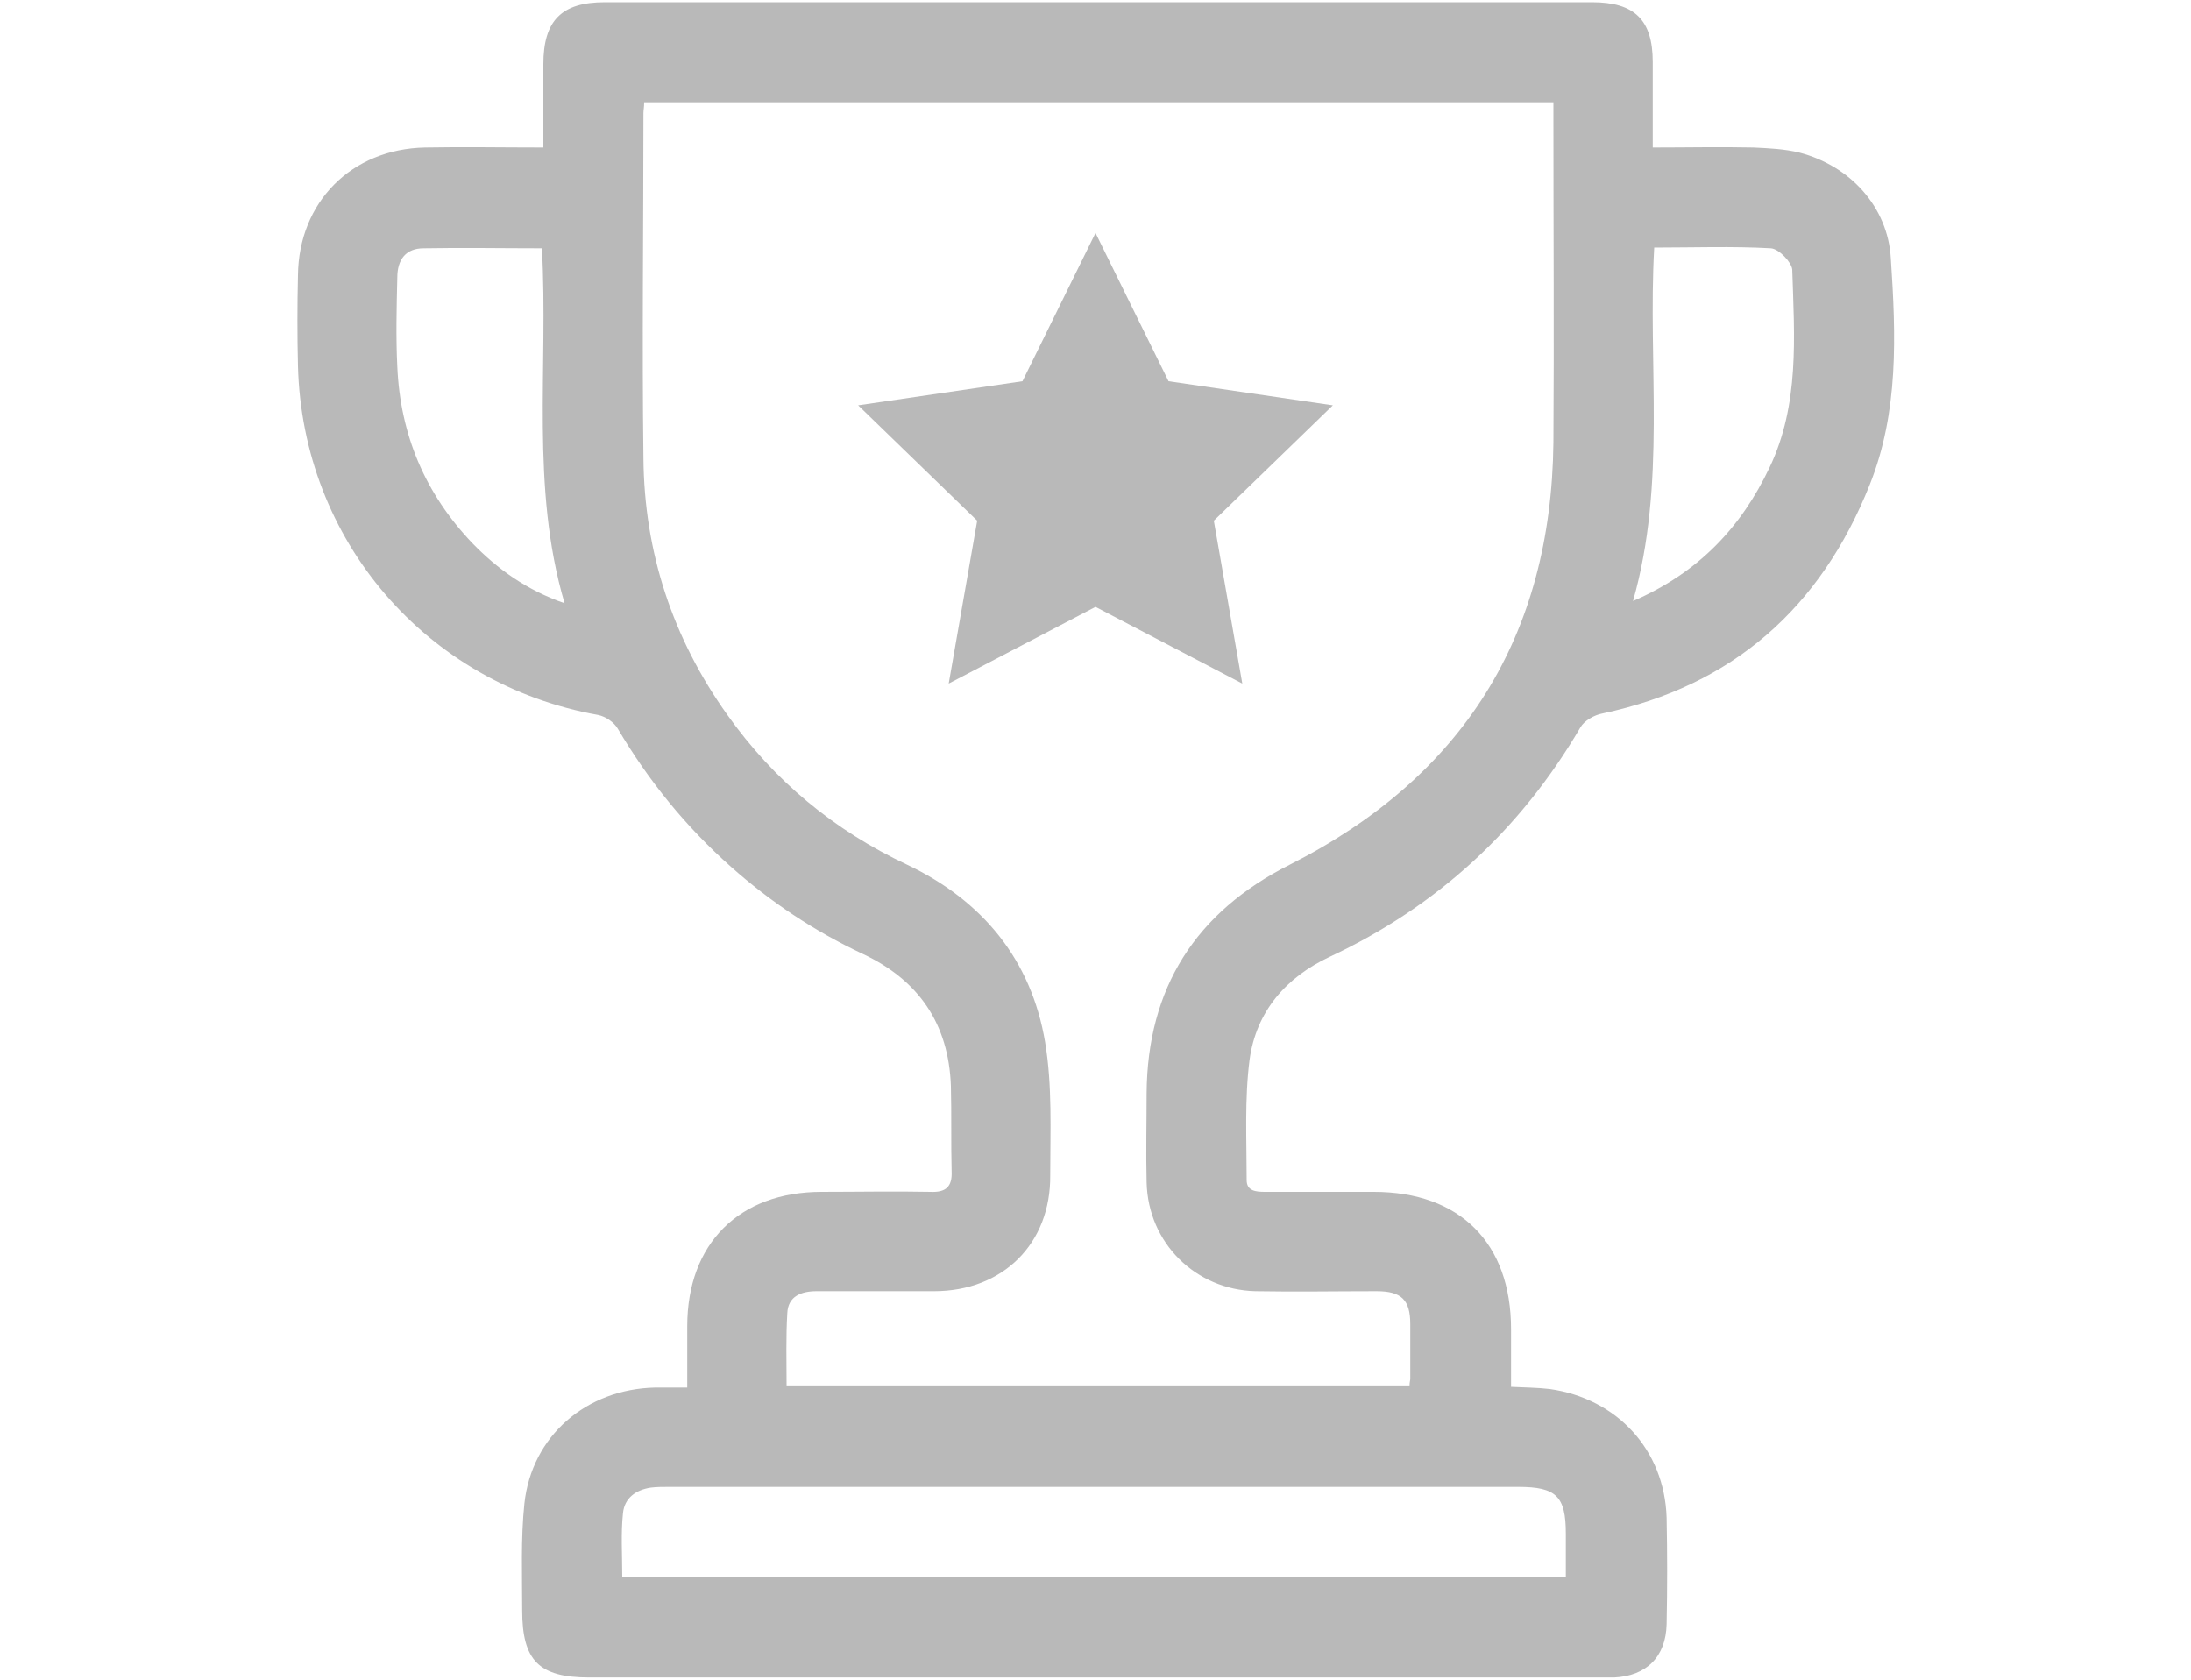 <?xml version="1.0" encoding="utf-8"?>
<!-- Generator: $$$/GeneralStr/196=Adobe Illustrator 27.6.0, SVG Export Plug-In . SVG Version: 6.00 Build 0)  -->
<svg version="1.1" id="圖層_1" xmlns="http://www.w3.org/2000/svg" xmlns:xlink="http://www.w3.org/1999/xlink" x="0px" y="0px"
	 viewBox="0 0 300 230" style="enable-background:new 0 0 300 230;" xml:space="preserve">
<style type="text/css">
	.st0{fill:#B9B9B9;}
</style>
<g>
	<path class="st0" d="M258.9,35.4c-0.4-7.1-5.6-12.7-12.5-14.5c-2-0.5-4.2-0.6-6.3-0.7c-4.5-0.1-9,0-13.8,0c0-4.1,0-7.9,0-11.7
		c0-5.8-2.5-8.2-8.3-8.2c-45.1,0-90.1,0-135.2,0c-5.9,0-8.4,2.5-8.4,8.5c0,3.7,0,7.4,0,11.4c-5.7,0-11-0.1-16.2,0
		c-10.1,0.2-17.3,7.5-17.4,17.5c-0.1,4.1-0.1,8.3,0,12.4c0.6,23.9,17.6,43.6,41.1,47.8c1,0.2,2.2,1,2.7,1.9
		c4.2,7.1,9.3,13.4,15.5,18.9c5.4,4.8,11.4,8.8,18,11.9c7.7,3.6,11.8,9.6,12.1,18.1c0.1,3.9,0,7.8,0.1,11.7c0.1,2.1-0.8,2.9-2.9,2.8
		c-4.9-0.1-9.9,0-14.9,0c-11.3,0-18.4,7.1-18.4,18.4c0,2.7,0,5.5,0,8.4c-1.7,0-3,0-4.4,0c-9.4,0.2-16.9,6.6-17.9,15.9
		c-0.5,4.8-0.3,9.7-0.3,14.6c0,6.9,2.3,9.2,9.2,9.2c46.1,0,92.2,0,138.4,0c0.6,0,1.3,0,1.9,0c4.4-0.2,7.1-2.8,7.2-7.3
		c0.1-4.9,0.1-9.7,0-14.6c-0.3-9.3-6.8-16.3-16-17.6c-1.7-0.2-3.4-0.2-5.3-0.3c0-2.7,0-5.3,0-7.9c0-11.8-7-18.8-18.8-18.8
		c-4.9,0-9.9,0-14.9,0c-1.2,0-2.5-0.1-2.5-1.6c0-5.5-0.3-11.1,0.4-16.5c0.9-6.6,5-11.3,11-14.1c14.7-6.9,26.1-17.4,34.3-31.4
		c0.5-0.9,1.9-1.7,3-1.9c17.9-3.8,29.9-14.5,36.6-31.3C260,56.4,259.6,45.9,258.9,35.4z M64.7,74.4c-6.5-6.8-9.9-14.9-10.3-24.2
		c-0.2-4-0.1-8.1,0-12.2c0-2.5,1.2-4,3.6-4c5.3-0.1,10.7,0,16.2,0c0.9,16.4-1.6,32.6,3.1,48.6C72.1,80.8,68.1,77.9,64.7,74.4z
		 M207.9,203.6c5.2,0,6.5,1.3,6.5,6.4c0,1.9,0,3.7,0,5.9H85.2c0-3-0.2-5.9,0.1-8.7c0.2-2.1,1.8-3.2,3.8-3.5c0.8-0.1,1.6-0.1,2.4-0.1
		C130.3,203.6,169.1,203.6,207.9,203.6z M212.7,60.6c-0.3,26.5-12.4,45.8-36.1,57.8c-12.9,6.5-19.5,16.9-19.6,31.3
		c0,4-0.1,8.1,0,12.2c0.2,8.3,6.7,14.7,14.9,14.9c5.5,0.1,11,0,16.6,0c3.4,0,4.6,1.2,4.6,4.5c0,2.5,0,5,0,7.5c0,0.2-0.1,0.5-0.1,0.9
		h-85.3c0-3.3-0.1-6.6,0.1-9.9c0.1-2.3,1.9-3,4-3c5.4,0,10.7,0,16.1,0c9.4,0,16-6.5,15.9-15.9c0-6.1,0.3-12.2-0.7-18.2
		c-1.9-11.3-8.6-19.4-18.9-24.3c-10-4.7-18.2-11.5-24.6-20.5c-7.5-10.5-11.4-22.3-11.5-35.2c-0.2-15.7,0-31.4,0-47.2
		c0-0.4,0.1-0.8,0.1-1.5v0h124.5v2.7C212.7,31.5,212.8,46,212.7,60.6z M242.3,64c-3.9,8.2-9.7,14.4-18.7,18.3
		c4.6-16.2,2-32.3,2.9-48.4c5.4,0,10.7-0.2,16,0.1c1.1,0.1,2.8,1.9,2.9,2.9C245.7,46.2,246.4,55.4,242.3,64z"/>
	<polygon class="st0" points="150,31.9 140,52.2 117.5,55.5 133.8,71.3 129.9,93.6 150,83.1 170.1,93.6 166.2,71.3 182.5,55.5 
		160,52.2 	"/>
</g>
</svg>
